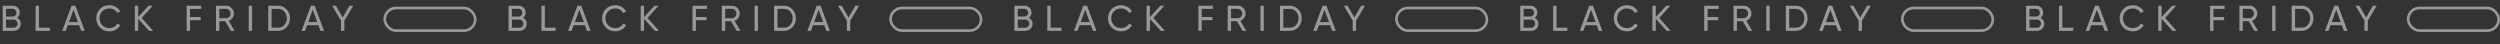 <?xml version="1.0" encoding="UTF-8"?> <svg xmlns="http://www.w3.org/2000/svg" width="1134" height="20" viewBox="0 0 1134 20" fill="none"><rect x="0" y="0" width="1134" height="20" fill="#333333" stroke="none"/><g opacity="0.5"><rect x="174.508" y="3.623" width="41.061" height="10.265" rx="5.133" stroke="white" stroke-width="1.208"></rect><rect x="403.965" y="3.623" width="41.061" height="10.265" rx="5.133" stroke="white" stroke-width="1.208"></rect><rect x="633.422" y="3.623" width="41.061" height="10.265" rx="5.133" stroke="white" stroke-width="1.208"></rect><rect x="862.879" y="3.623" width="41.061" height="10.265" rx="5.133" stroke="white" stroke-width="1.208"></rect><rect x="1092.34" y="3.623" width="41.061" height="10.265" rx="5.133" stroke="white" stroke-width="1.208"></rect><path d="M7.744 8.082C8.277 8.343 8.695 8.707 9 9.174C9.304 9.642 9.456 10.174 9.456 10.772C9.456 11.685 9.135 12.451 8.494 13.071C7.853 13.69 7.07 14 6.146 14H1.223V2.588H5.788C6.69 2.588 7.445 2.886 8.054 3.484C8.673 4.082 8.983 4.821 8.983 5.702C8.983 6.723 8.57 7.517 7.744 8.082ZM5.788 4.006H2.739V7.495H5.788C6.266 7.495 6.668 7.326 6.994 6.989C7.32 6.653 7.483 6.24 7.483 5.75C7.483 5.272 7.315 4.865 6.978 4.528C6.652 4.18 6.255 4.006 5.788 4.006ZM2.739 12.582H6.146C6.657 12.582 7.087 12.402 7.434 12.044C7.782 11.685 7.956 11.245 7.956 10.723C7.956 10.212 7.777 9.777 7.418 9.419C7.081 9.06 6.657 8.881 6.146 8.881H2.739V12.582ZM17.66 2.588V12.565H22.584V14H16.144V2.588H17.66ZM38.444 14H36.83L35.901 11.44H30.765L29.836 14H28.222L32.477 2.588H34.189L38.444 14ZM33.325 4.397L31.287 10.022H35.379L33.325 4.397ZM49.632 14.212C47.893 14.212 46.463 13.641 45.344 12.5C44.224 11.37 43.665 9.968 43.665 8.294C43.665 6.62 44.224 5.218 45.344 4.087C46.463 2.946 47.893 2.376 49.632 2.376C50.664 2.376 51.621 2.626 52.501 3.126C53.382 3.626 54.066 4.299 54.555 5.147L53.235 5.913C52.909 5.283 52.42 4.783 51.767 4.414C51.126 4.033 50.414 3.843 49.632 3.843C48.306 3.843 47.23 4.267 46.404 5.115C45.578 5.952 45.165 7.011 45.165 8.294C45.165 9.565 45.578 10.62 46.404 11.457C47.23 12.304 48.306 12.728 49.632 12.728C50.414 12.728 51.126 12.544 51.767 12.174C52.42 11.794 52.909 11.294 53.235 10.674L54.555 11.424C54.077 12.272 53.398 12.951 52.517 13.462C51.648 13.962 50.686 14.212 49.632 14.212ZM64.261 8.131L69.462 14H67.603L62.68 8.522V14H61.164V2.588H62.68V7.739L67.441 2.588H69.299L64.261 8.131ZM91.24 2.588V4.022H86.186V7.723H91.028V9.158H86.186V14H84.67V2.588H91.24ZM106.413 14H104.734L102.174 9.631H99.484V14H97.968V2.588H102.533C103.511 2.588 104.348 2.935 105.043 3.631C105.739 4.316 106.087 5.147 106.087 6.125C106.087 6.864 105.864 7.538 105.418 8.147C104.962 8.767 104.397 9.196 103.723 9.435L106.413 14ZM102.533 4.006H99.484V8.261H102.533C103.098 8.261 103.576 8.055 103.967 7.642C104.369 7.229 104.57 6.723 104.57 6.125C104.57 5.528 104.369 5.028 103.967 4.625C103.576 4.212 103.098 4.006 102.533 4.006ZM112.825 14V2.588H114.342V14H112.825ZM121.681 2.588H126.132C127.675 2.588 128.963 3.142 129.996 4.25C131.028 5.348 131.545 6.696 131.545 8.294C131.545 9.881 131.028 11.234 129.996 12.353C128.963 13.451 127.675 14 126.132 14H121.681V2.588ZM123.197 12.565H126.132C127.295 12.565 128.246 12.158 128.985 11.342C129.724 10.517 130.094 9.5 130.094 8.294C130.094 7.087 129.724 6.071 128.985 5.245C128.246 4.43 127.295 4.022 126.132 4.022H123.197V12.565ZM146.99 14H145.376L144.447 11.44H139.311L138.382 14H136.768L141.023 2.588H142.735L146.99 14ZM141.871 4.397L139.833 10.022H143.925L141.871 4.397ZM158.545 2.588H160.241L156.198 9.386V14H154.682V9.37L150.655 2.588H152.35L155.448 7.935L158.545 2.588Z" fill="white"></path><path d="M237.201 8.082C237.734 8.343 238.152 8.707 238.457 9.174C238.761 9.642 238.913 10.174 238.913 10.772C238.913 11.685 238.592 12.451 237.951 13.071C237.31 13.69 236.527 14 235.603 14H230.68V2.588H235.245C236.147 2.588 236.902 2.886 237.511 3.484C238.131 4.082 238.44 4.821 238.44 5.702C238.44 6.723 238.027 7.517 237.201 8.082ZM235.245 4.006H232.196V7.495H235.245C235.723 7.495 236.125 7.326 236.451 6.989C236.777 6.653 236.94 6.24 236.94 5.75C236.94 5.272 236.772 4.865 236.435 4.528C236.109 4.18 235.712 4.006 235.245 4.006ZM232.196 12.582H235.603C236.114 12.582 236.544 12.402 236.891 12.044C237.239 11.685 237.413 11.245 237.413 10.723C237.413 10.212 237.234 9.777 236.875 9.419C236.538 9.06 236.114 8.881 235.603 8.881H232.196V12.582ZM247.118 2.588V12.565H252.041V14H245.601V2.588H247.118ZM267.901 14H266.287L265.358 11.44H260.223L259.293 14H257.679L261.934 2.588H263.646L267.901 14ZM262.782 4.397L260.744 10.022H264.836L262.782 4.397ZM279.089 14.212C277.35 14.212 275.92 13.641 274.801 12.5C273.681 11.37 273.122 9.968 273.122 8.294C273.122 6.62 273.681 5.218 274.801 4.087C275.92 2.946 277.35 2.376 279.089 2.376C280.121 2.376 281.078 2.626 281.958 3.126C282.839 3.626 283.523 4.299 284.012 5.147L282.692 5.913C282.366 5.283 281.877 4.783 281.225 4.414C280.583 4.033 279.871 3.843 279.089 3.843C277.763 3.843 276.687 4.267 275.861 5.115C275.035 5.952 274.622 7.011 274.622 8.294C274.622 9.565 275.035 10.62 275.861 11.457C276.687 12.304 277.763 12.728 279.089 12.728C279.871 12.728 280.583 12.544 281.225 12.174C281.877 11.794 282.366 11.294 282.692 10.674L284.012 11.424C283.534 12.272 282.855 12.951 281.974 13.462C281.105 13.962 280.143 14.212 279.089 14.212ZM293.718 8.131L298.919 14H297.061L292.137 8.522V14H290.621V2.588H292.137V7.739L296.898 2.588H298.756L293.718 8.131ZM320.697 2.588V4.022H315.643V7.723H320.485V9.158H315.643V14H314.127V2.588H320.697ZM335.87 14H334.191L331.631 9.631H328.941V14H327.425V2.588H331.99C332.968 2.588 333.805 2.935 334.5 3.631C335.196 4.316 335.544 5.147 335.544 6.125C335.544 6.864 335.321 7.538 334.875 8.147C334.419 8.767 333.854 9.196 333.18 9.435L335.87 14ZM331.99 4.006H328.941V8.261H331.99C332.555 8.261 333.033 8.055 333.424 7.642C333.826 7.229 334.028 6.723 334.028 6.125C334.028 5.528 333.826 5.028 333.424 4.625C333.033 4.212 332.555 4.006 331.99 4.006ZM342.282 14V2.588H343.799V14H342.282ZM351.138 2.588H355.589C357.132 2.588 358.42 3.142 359.453 4.25C360.485 5.348 361.002 6.696 361.002 8.294C361.002 9.881 360.485 11.234 359.453 12.353C358.42 13.451 357.132 14 355.589 14H351.138V2.588ZM352.654 12.565H355.589C356.752 12.565 357.703 12.158 358.442 11.342C359.181 10.517 359.551 9.5 359.551 8.294C359.551 7.087 359.181 6.071 358.442 5.245C357.703 4.43 356.752 4.022 355.589 4.022H352.654V12.565ZM376.447 14H374.833L373.904 11.44H368.768L367.839 14H366.225L370.48 2.588H372.192L376.447 14ZM371.328 4.397L369.29 10.022H373.382L371.328 4.397ZM388.002 2.588H389.698L385.655 9.386V14H384.139V9.37L380.112 2.588H381.807L384.905 7.935L388.002 2.588Z" fill="white"></path><path d="M466.658 8.082C467.191 8.343 467.609 8.707 467.914 9.174C468.218 9.642 468.37 10.174 468.37 10.772C468.37 11.685 468.049 12.451 467.408 13.071C466.767 13.69 465.984 14 465.06 14H460.137V2.588H464.702C465.604 2.588 466.359 2.886 466.968 3.484C467.588 4.082 467.897 4.821 467.897 5.702C467.897 6.723 467.484 7.517 466.658 8.082ZM464.702 4.006H461.653V7.495H464.702C465.18 7.495 465.582 7.326 465.908 6.989C466.234 6.653 466.397 6.24 466.397 5.75C466.397 5.272 466.229 4.865 465.892 4.528C465.566 4.18 465.169 4.006 464.702 4.006ZM461.653 12.582H465.06C465.571 12.582 466.001 12.402 466.348 12.044C466.696 11.685 466.87 11.245 466.87 10.723C466.87 10.212 466.691 9.777 466.332 9.419C465.995 9.06 465.571 8.881 465.06 8.881H461.653V12.582ZM476.575 2.588V12.565H481.498V14H475.058V2.588H476.575ZM497.359 14H495.744L494.815 11.44H489.68L488.75 14H487.136L491.391 2.588H493.103L497.359 14ZM492.239 4.397L490.201 10.022H494.293L492.239 4.397ZM508.546 14.212C506.807 14.212 505.377 13.641 504.258 12.5C503.138 11.37 502.579 9.968 502.579 8.294C502.579 6.62 503.138 5.218 504.258 4.087C505.377 2.946 506.807 2.376 508.546 2.376C509.578 2.376 510.535 2.626 511.415 3.126C512.296 3.626 512.98 4.299 513.469 5.147L512.149 5.913C511.823 5.283 511.334 4.783 510.682 4.414C510.04 4.033 509.328 3.843 508.546 3.843C507.22 3.843 506.144 4.267 505.318 5.115C504.492 5.952 504.079 7.011 504.079 8.294C504.079 9.565 504.492 10.62 505.318 11.457C506.144 12.304 507.22 12.728 508.546 12.728C509.328 12.728 510.04 12.544 510.682 12.174C511.334 11.794 511.823 11.294 512.149 10.674L513.469 11.424C512.991 12.272 512.312 12.951 511.432 13.462C510.562 13.962 509.6 14.212 508.546 14.212ZM523.175 8.131L528.376 14H526.518L521.594 8.522V14H520.078V2.588H521.594V7.739L526.355 2.588H528.213L523.175 8.131ZM550.154 2.588V4.022H545.1V7.723H549.942V9.158H545.1V14H543.584V2.588H550.154ZM565.327 14H563.648L561.088 9.631H558.398V14H556.882V2.588H561.447C562.425 2.588 563.262 2.935 563.957 3.631C564.653 4.316 565.001 5.147 565.001 6.125C565.001 6.864 564.778 7.538 564.332 8.147C563.876 8.767 563.311 9.196 562.637 9.435L565.327 14ZM561.447 4.006H558.398V8.261H561.447C562.012 8.261 562.49 8.055 562.881 7.642C563.283 7.229 563.485 6.723 563.485 6.125C563.485 5.528 563.283 5.028 562.881 4.625C562.49 4.212 562.012 4.006 561.447 4.006ZM571.739 14V2.588H573.256V14H571.739ZM580.595 2.588H585.046C586.589 2.588 587.877 3.142 588.91 4.25C589.942 5.348 590.459 6.696 590.459 8.294C590.459 9.881 589.942 11.234 588.91 12.353C587.877 13.451 586.589 14 585.046 14H580.595V2.588ZM582.111 12.565H585.046C586.209 12.565 587.16 12.158 587.899 11.342C588.638 10.517 589.008 9.5 589.008 8.294C589.008 7.087 588.638 6.071 587.899 5.245C587.16 4.43 586.209 4.022 585.046 4.022H582.111V12.565ZM605.904 14H604.29L603.361 11.44H598.225L597.296 14H595.682L599.937 2.588H601.649L605.904 14ZM600.785 4.397L598.747 10.022H602.839L600.785 4.397ZM617.46 2.588H619.155L615.112 9.386V14H613.596V9.37L609.569 2.588H611.264L614.362 7.935L617.46 2.588Z" fill="white"></path><path d="M696.115 8.082C696.648 8.343 697.066 8.707 697.371 9.174C697.675 9.642 697.827 10.174 697.827 10.772C697.827 11.685 697.506 12.451 696.865 13.071C696.224 13.69 695.441 14 694.518 14H689.594V2.588H694.159C695.061 2.588 695.816 2.886 696.425 3.484C697.045 4.082 697.354 4.821 697.354 5.702C697.354 6.723 696.941 7.517 696.115 8.082ZM694.159 4.006H691.11V7.495H694.159C694.637 7.495 695.039 7.326 695.365 6.989C695.691 6.653 695.854 6.24 695.854 5.75C695.854 5.272 695.686 4.865 695.349 4.528C695.023 4.18 694.626 4.006 694.159 4.006ZM691.11 12.582H694.518C695.028 12.582 695.458 12.402 695.805 12.044C696.153 11.685 696.327 11.245 696.327 10.723C696.327 10.212 696.148 9.777 695.789 9.419C695.452 9.06 695.028 8.881 694.518 8.881H691.11V12.582ZM706.032 2.588V12.565H710.955V14H704.515V2.588H706.032ZM726.816 14H725.201L724.272 11.44H719.137L718.207 14H716.593L720.848 2.588H722.56L726.816 14ZM721.696 4.397L719.658 10.022H723.75L721.696 4.397ZM738.003 14.212C736.264 14.212 734.834 13.641 733.715 12.5C732.595 11.37 732.036 9.968 732.036 8.294C732.036 6.62 732.595 5.218 733.715 4.087C734.834 2.946 736.264 2.376 738.003 2.376C739.035 2.376 739.992 2.626 740.872 3.126C741.753 3.626 742.437 4.299 742.926 5.147L741.606 5.913C741.28 5.283 740.791 4.783 740.139 4.414C739.497 4.033 738.785 3.843 738.003 3.843C736.677 3.843 735.601 4.267 734.775 5.115C733.949 5.952 733.536 7.011 733.536 8.294C733.536 9.565 733.949 10.62 734.775 11.457C735.601 12.304 736.677 12.728 738.003 12.728C738.785 12.728 739.497 12.544 740.139 12.174C740.791 11.794 741.28 11.294 741.606 10.674L742.926 11.424C742.448 12.272 741.769 12.951 740.889 13.462C740.019 13.962 739.057 14.212 738.003 14.212ZM752.632 8.131L757.833 14H755.975L751.051 8.522V14H749.535V2.588H751.051V7.739L755.812 2.588H757.67L752.632 8.131ZM779.611 2.588V4.022H774.557V7.723H779.399V9.158H774.557V14H773.041V2.588H779.611ZM794.784 14H793.105L790.545 9.631H787.855V14H786.339V2.588H790.904C791.882 2.588 792.719 2.935 793.414 3.631C794.11 4.316 794.458 5.147 794.458 6.125C794.458 6.864 794.235 7.538 793.789 8.147C793.333 8.767 792.768 9.196 792.094 9.435L794.784 14ZM790.904 4.006H787.855V8.261H790.904C791.469 8.261 791.947 8.055 792.338 7.642C792.741 7.229 792.942 6.723 792.942 6.125C792.942 5.528 792.741 5.028 792.338 4.625C791.947 4.212 791.469 4.006 790.904 4.006ZM801.197 14V2.588H802.713V14H801.197ZM810.052 2.588H814.503C816.046 2.588 817.334 3.142 818.367 4.25C819.399 5.348 819.916 6.696 819.916 8.294C819.916 9.881 819.399 11.234 818.367 12.353C817.334 13.451 816.046 14 814.503 14H810.052V2.588ZM811.568 12.565H814.503C815.666 12.565 816.617 12.158 817.356 11.342C818.095 10.517 818.465 9.5 818.465 8.294C818.465 7.087 818.095 6.071 817.356 5.245C816.617 4.43 815.666 4.022 814.503 4.022H811.568V12.565ZM835.361 14H833.747L832.818 11.44H827.682L826.753 14H825.139L829.394 2.588H831.106L835.361 14ZM830.242 4.397L828.204 10.022H832.296L830.242 4.397ZM846.917 2.588H848.612L844.569 9.386V14H843.053V9.37L839.026 2.588H840.721L843.819 7.935L846.917 2.588Z" fill="white"></path><path d="M925.572 8.082C926.105 8.343 926.523 8.707 926.828 9.174C927.132 9.642 927.284 10.174 927.284 10.772C927.284 11.685 926.964 12.451 926.322 13.071C925.681 13.69 924.898 14 923.975 14H919.051V2.588H923.616C924.518 2.588 925.273 2.886 925.882 3.484C926.502 4.082 926.811 4.821 926.811 5.702C926.811 6.723 926.398 7.517 925.572 8.082ZM923.616 4.006H920.567V7.495H923.616C924.094 7.495 924.496 7.326 924.822 6.989C925.148 6.653 925.311 6.24 925.311 5.75C925.311 5.272 925.143 4.865 924.806 4.528C924.48 4.18 924.083 4.006 923.616 4.006ZM920.567 12.582H923.975C924.485 12.582 924.915 12.402 925.263 12.044C925.61 11.685 925.784 11.245 925.784 10.723C925.784 10.212 925.605 9.777 925.246 9.419C924.909 9.06 924.485 8.881 923.975 8.881H920.567V12.582ZM935.489 2.588V12.565H940.412V14H933.972V2.588H935.489ZM956.273 14H954.659L953.729 11.44H948.594L947.664 14H946.05L950.305 2.588H952.017L956.273 14ZM951.153 4.397L949.115 10.022H953.208L951.153 4.397ZM967.46 14.212C965.721 14.212 964.292 13.641 963.172 12.5C962.053 11.37 961.493 9.968 961.493 8.294C961.493 6.62 962.053 5.218 963.172 4.087C964.292 2.946 965.721 2.376 967.46 2.376C968.492 2.376 969.449 2.626 970.329 3.126C971.21 3.626 971.894 4.299 972.384 5.147L971.063 5.913C970.737 5.283 970.248 4.783 969.596 4.414C968.954 4.033 968.242 3.843 967.46 3.843C966.134 3.843 965.058 4.267 964.232 5.115C963.406 5.952 962.993 7.011 962.993 8.294C962.993 9.565 963.406 10.62 964.232 11.457C965.058 12.304 966.134 12.728 967.46 12.728C968.242 12.728 968.954 12.544 969.596 12.174C970.248 11.794 970.737 11.294 971.063 10.674L972.384 11.424C971.905 12.272 971.226 12.951 970.346 13.462C969.476 13.962 968.514 14.212 967.46 14.212ZM982.089 8.131L987.29 14H985.432L980.508 8.522V14H978.992V2.588H980.508V7.739L985.269 2.588H987.127L982.089 8.131ZM1009.07 2.588V4.022H1004.01V7.723H1008.86V9.158H1004.01V14H1002.5V2.588H1009.07ZM1024.24 14H1022.56L1020 9.631H1017.31V14H1015.8V2.588H1020.36C1021.34 2.588 1022.18 2.935 1022.87 3.631C1023.57 4.316 1023.91 5.147 1023.91 6.125C1023.91 6.864 1023.69 7.538 1023.25 8.147C1022.79 8.767 1022.22 9.196 1021.55 9.435L1024.24 14ZM1020.36 4.006H1017.31V8.261H1020.36C1020.93 8.261 1021.4 8.055 1021.8 7.642C1022.2 7.229 1022.4 6.723 1022.4 6.125C1022.4 5.528 1022.2 5.028 1021.8 4.625C1021.4 4.212 1020.93 4.006 1020.36 4.006ZM1030.65 14V2.588H1032.17V14H1030.65ZM1039.51 2.588H1043.96C1045.5 2.588 1046.79 3.142 1047.82 4.25C1048.86 5.348 1049.37 6.696 1049.37 8.294C1049.37 9.881 1048.86 11.234 1047.82 12.353C1046.79 13.451 1045.5 14 1043.96 14H1039.51V2.588ZM1041.03 12.565H1043.96C1045.12 12.565 1046.07 12.158 1046.81 11.342C1047.55 10.517 1047.92 9.5 1047.92 8.294C1047.92 7.087 1047.55 6.071 1046.81 5.245C1046.07 4.43 1045.12 4.022 1043.96 4.022H1041.03V12.565ZM1064.82 14H1063.2L1062.27 11.44H1057.14L1056.21 14H1054.6L1058.85 2.588H1060.56L1064.82 14ZM1059.7 4.397L1057.66 10.022H1061.75L1059.7 4.397ZM1076.37 2.588H1078.07L1074.03 9.386V14H1072.51V9.37L1068.48 2.588H1070.18L1073.28 7.935L1076.37 2.588Z" fill="white"></path></g></svg> 
